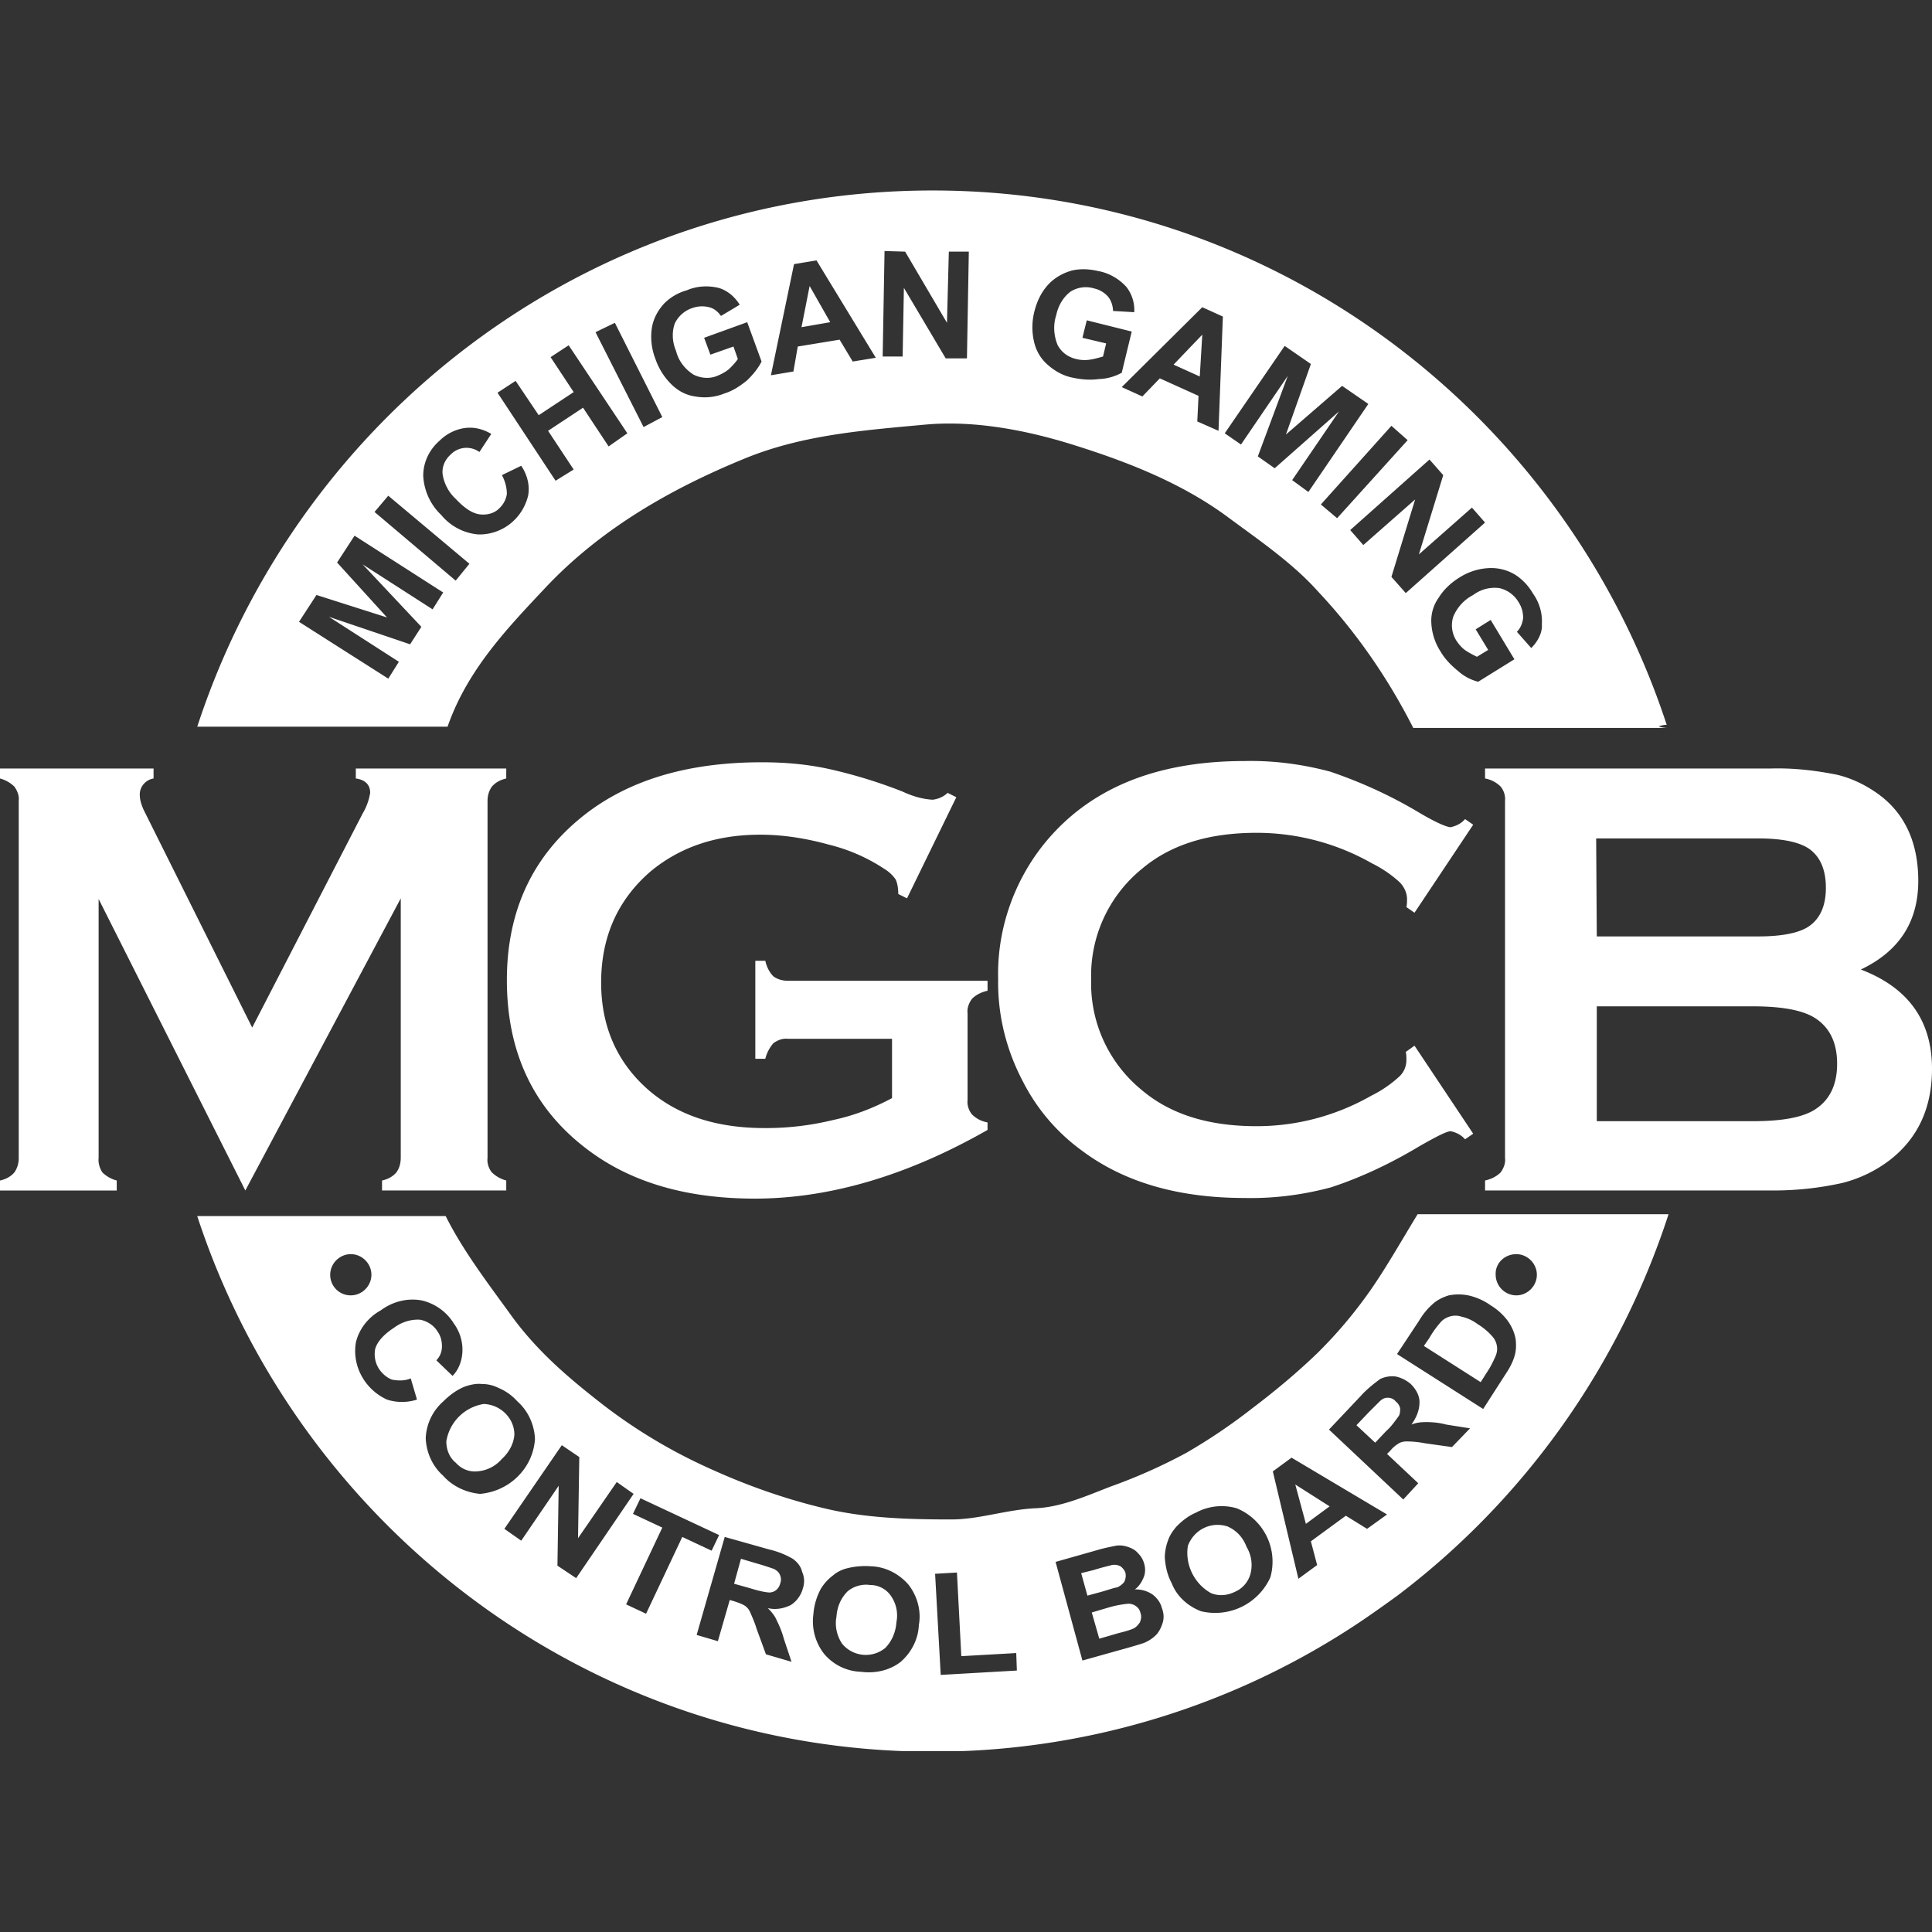 <svg xmlns="http://www.w3.org/2000/svg" width="142" height="142" fill="none" viewBox="0 0 142 142"><rect x="0" y="0" width="142" height="142" fill="#333333" stroke="none"/><g clip-path="url(#a)"><path fill="#fff" d="M18.031 87.5 7.249 66.075v19.04c-.046.368.092.78.275 1.056a2.4 2.4 0 0 0 1.056.596v.734H0v-.734c.413-.091.78-.275 1.055-.596.23-.321.321-.688.321-1.055V58.87c.046-.367-.091-.734-.32-1.055A2.4 2.4 0 0 0 0 57.219v-.734h11.287v.734c-.597.092-1.056.643-1.01 1.24 0 .366.138.733.276 1.054l7.983 16.013 8.12-15.737q.414-.69.551-1.514c0-.597-.367-.964-1.055-1.056v-.734h11.057v.734c-.413.092-.78.276-1.055.597-.23.321-.321.688-.321 1.055v26.244c-.046.367.091.78.32 1.055a2.4 2.4 0 0 0 1.056.596v.734h-9.13v-.734c.413-.091.78-.275 1.055-.596.23-.321.321-.688.321-1.101v-19.04zm47.532-11.148h-7.662c-.367-.046-.734.091-1.055.32a2.76 2.76 0 0 0-.597 1.148h-.734v-7.203h.734c.092.412.276.825.597 1.146.321.23.688.322 1.055.322h14.682v.734c-.413.091-.826.275-1.147.596-.23.321-.367.688-.321 1.055v6.378c-.046.367.092.78.32 1.055.322.321.69.505 1.148.596v.551c-5.873 3.35-11.608 5.047-17.114 5.047q-7.5 0-12.25-3.579c-3.991-2.982-5.964-7.157-5.964-12.48 0-4.954 1.79-8.9 5.322-11.836 3.35-2.8 7.846-4.175 13.397-4.175 1.698 0 3.35.137 5.001.504q2.753.62 5.368 1.652c.688.321 1.422.55 2.202.596.413-.046.826-.23 1.102-.504l.642.32-3.625 7.433-.642-.32c0-.368-.046-.735-.184-1.056a2.7 2.7 0 0 0-.825-.78 13 13 0 0 0-4.084-1.79c-1.651-.458-3.349-.733-5.047-.733-3.257 0-5.918.917-8.075 2.707-2.385 2.064-3.624 4.771-3.624 8.166 0 3.258 1.193 5.919 3.533 7.938 2.156 1.835 4.955 2.752 8.488 2.752a20.8 20.8 0 0 0 5.046-.596c1.514-.321 2.937-.872 4.313-1.606zm38.402.504 4.313 6.47-.597.412c-.275-.32-.642-.504-1.055-.596-.275 0-1.009.367-2.294 1.101-2.064 1.239-4.267 2.294-6.515 3.028-2.064.55-4.175.826-6.331.78-4.864 0-8.855-1.147-11.975-3.487a14.25 14.25 0 0 1-4.313-5.047c-1.239-2.34-1.881-4.909-1.835-7.57-.092-3.533 1.101-7.02 3.257-9.772 3.304-4.176 8.259-6.24 14.866-6.24 2.11-.046 4.22.23 6.285.78 2.294.78 4.497 1.789 6.561 3.028 1.239.734 2.019 1.055 2.294 1.055.413-.092.78-.275 1.055-.596l.597.413-4.313 6.469-.596-.413c.046-.184.046-.413.046-.597 0-.459-.23-.917-.551-1.239a8.7 8.7 0 0 0-2.019-1.376 17.14 17.14 0 0 0-8.488-2.248c-3.532 0-6.331.872-8.442 2.661a10.11 10.11 0 0 0-3.716 8.12 10.11 10.11 0 0 0 3.716 8.122c2.11 1.79 4.91 2.66 8.442 2.66 2.983 0 5.873-.78 8.442-2.247a8.7 8.7 0 0 0 2.019-1.377c.367-.32.551-.78.551-1.239 0-.183 0-.412-.046-.596zm32.805-5.597q5.23 1.995 5.23 7.295c0 2.844-1.009 5.047-3.028 6.653a9.6 9.6 0 0 1-3.579 1.743c-1.651.367-3.349.55-5.047.55H109.15v-.734c.413-.091.825-.275 1.147-.596.229-.321.367-.688.321-1.055V58.87a1.45 1.45 0 0 0-.321-1.055 2.14 2.14 0 0 0-1.147-.597v-.734h21.013c1.652-.046 3.257.138 4.863.46 1.147.274 2.248.825 3.212 1.559 1.835 1.422 2.753 3.533 2.753 6.24 0 3.028-1.423 5.184-4.221 6.515m-19.408-2.432h11.883c1.79 0 3.074-.275 3.762-.78.826-.596 1.193-1.56 1.193-2.798 0-1.24-.367-2.203-1.147-2.8q-1.1-.825-3.854-.825h-11.883zm0 13.58h11.47c2.157 0 3.671-.275 4.588-.871 1.056-.688 1.606-1.79 1.606-3.35s-.55-2.66-1.606-3.349c-.917-.596-2.477-.871-4.588-.871h-11.47zm-81.805 20.785a3.31 3.31 0 0 0-2.753 2.752c0 .597.23 1.193.689 1.56.413.459.963.689 1.56.643a2.64 2.64 0 0 0 1.835-.918c.505-.459.872-1.101.918-1.789 0-1.193-1.01-2.203-2.249-2.248m21.289 12.112c-.138-.046-.505-.183-1.147-.367l-1.239-.367-.505 1.835 1.147.321c.46.138.918.276 1.423.322.413 0 .734-.276.826-.689a.78.78 0 0 0-.046-.642c-.046-.138-.23-.321-.46-.413m7.111 1.193a2.13 2.13 0 0 0-1.651.459c-.505.504-.78 1.147-.826 1.881-.138.688.046 1.422.413 1.973a2.254 2.254 0 0 0 3.165.321c.505-.505.78-1.193.826-1.881.138-.688 0-1.377-.413-1.973a1.85 1.85 0 0 0-1.514-.78m58.681-27.253h-18.443c-1.285 2.11-2.295 3.9-3.442 5.552a33.4 33.4 0 0 1-3.853 4.587c-1.515 1.469-3.166 2.845-4.864 4.13a42 42 0 0 1-4.817 3.257 40 40 0 0 1-5.552 2.478c-1.79.688-3.624 1.514-5.505 1.606-2.157.091-4.176.825-6.24.825-3.12 0-6.332-.091-9.36-.825-2.89-.689-5.735-1.698-8.442-2.937a39 39 0 0 1-7.754-4.634c-2.477-1.927-4.771-3.854-6.698-6.469-1.79-2.477-3.625-4.863-4.91-7.432h-18.26c7.479 22.848 28.859 39.365 54.047 39.365a56.46 56.46 0 0 0 31.566-9.635 94 94 0 0 0 2.661-1.881c9.314-7.066 16.242-16.838 19.866-27.987m-98.367 4.45c0-.826.688-1.514 1.514-1.514s1.514.688 1.514 1.514-.688 1.514-1.514 1.514a1.5 1.5 0 0 1-1.514-1.514m3.624 6.974c.23.321.55.597.918.734.459.092.963.092 1.376-.091l.46 1.559a3.6 3.6 0 0 1-2.203 0c-1.606-.734-2.57-2.431-2.294-4.175.23-1.009.918-1.88 1.835-2.385.872-.643 1.927-.918 2.982-.735a3.77 3.77 0 0 1 2.386 1.698c.505.688.734 1.56.597 2.432-.092.55-.322 1.055-.689 1.422L32.07 99.98c.276-.275.413-.642.413-1.01 0-.412-.091-.78-.32-1.1-.276-.46-.78-.78-1.285-.872-.689-.046-1.377.183-1.927.596-.78.505-1.24 1.055-1.377 1.56-.092.505 0 1.055.321 1.514m4.68 7.8c-.78-.688-1.239-1.698-1.285-2.753a3.8 3.8 0 0 1 1.285-2.707c.459-.459 1.01-.872 1.606-1.101.413-.138.826-.229 1.239-.184.413 0 .826.092 1.193.276.55.229 1.009.55 1.422 1.009.78.688 1.239 1.698 1.285 2.753-.138 2.156-1.882 3.854-4.038 4.037-1.01-.091-2.019-.55-2.707-1.33m8.396 6.607.092-5.873-2.753 4.037-1.239-.871 4.221-6.148 1.285.871-.092 5.965 2.845-4.129 1.239.871-4.221 6.194zm6.515 3.532-1.468-.688 2.661-5.643-2.156-1.009.55-1.147 5.781 2.706-.55 1.148-2.157-1.01zm11.516-1.835a2.1 2.1 0 0 1-.872 1.193c-.55.275-1.147.367-1.697.23.275.275.505.55.642.871.23.459.413.918.55 1.423l.551 1.651-1.88-.55-.689-1.881c-.138-.459-.321-.872-.505-1.285a1.1 1.1 0 0 0-.367-.413c-.229-.138-.504-.229-.78-.321l-.32-.092-.872 3.028-1.56-.459 2.064-7.203 3.258.918a6.3 6.3 0 0 1 1.743.688c.321.229.597.551.688.963.184.413.184.826.046 1.239m8.534 2.661c-.046 1.056-.55 2.019-1.33 2.707-.826.643-1.882.872-2.937.734a3.68 3.68 0 0 1-2.707-1.33 3.88 3.88 0 0 1-.78-2.891c.046-.642.23-1.284.55-1.881.23-.367.505-.688.873-.963a2.5 2.5 0 0 1 1.1-.551c.551-.137 1.148-.183 1.744-.137 1.055.045 2.019.55 2.707 1.33.688.872.963 1.973.78 2.982m1.606 3.671-.413-7.433 1.606-.092.32 6.148 4.038-.229.046 1.285zm42.302-30.924c.825 0 1.514.688 1.514 1.514s-.689 1.514-1.514 1.514a1.527 1.527 0 0 1-1.514-1.514c-.046-.826.642-1.514 1.514-1.514q-.069 0 0 0m-7.158 4.91c.276-.46.597-.872.964-1.193.321-.322.78-.551 1.239-.689a3.7 3.7 0 0 1 1.422 0 4.5 4.5 0 0 1 1.652.734c.458.276.871.643 1.192 1.056.322.413.551.917.643 1.422.046.413.046.872-.092 1.285-.138.458-.367.871-.642 1.284l-1.652 2.57-6.332-4.038zm-18.81 22.114c-.093.321-.23.642-.46.917a2.7 2.7 0 0 1-.963.643c-.275.092-.872.275-1.881.55l-2.615.734-1.973-7.249 3.074-.871c.459-.138.917-.23 1.376-.322.321-.045.597 0 .872.092s.55.23.734.459c.23.229.367.459.459.78s.092.688-.046 1.009c-.138.322-.321.643-.642.872.459 0 .871.092 1.284.367.322.23.597.597.689.964.137.367.183.688.091 1.055m7.89-3.258a4.455 4.455 0 0 1-5.092 2.478c-.963-.367-1.79-1.101-2.156-2.065-.322-.596-.46-1.238-.505-1.881 0-.413.092-.872.23-1.239.137-.413.366-.734.642-1.055.413-.413.871-.78 1.422-1.009a3.98 3.98 0 0 1 2.982-.321 4.236 4.236 0 0 1 2.478 5.092m7.112-3.578-1.56-.964-2.57 1.881.46 1.744-1.377 1.009-1.88-7.891 1.376-1.01 7.019 4.175zm6.24-6.011-1.973-.275a7 7 0 0 0-1.376-.138c-.184 0-.413.046-.551.138a2.4 2.4 0 0 0-.642.551l-.23.229 2.294 2.156-1.101 1.193-5.46-5.138 2.34-2.478c.413-.459.918-.872 1.423-1.239a2.03 2.03 0 0 1 1.147-.183q.62.138 1.101.55c.367.367.642.826.642 1.331 0 .596-.229 1.147-.596 1.652.321-.138.688-.184 1.055-.184.505 0 1.009.046 1.514.184l1.743.275zm-4.129-3.349a.74.74 0 0 0-.597-.275c-.229 0-.413.092-.596.275l-.826.826-.872.918 1.377 1.284.825-.872c.368-.321.643-.734.918-1.101.092-.183.092-.367.092-.55a.88.88 0 0 0-.321-.505M88.182 27.672l.184-3.074-2.11 2.203zM58.91 24.048l2.111-.367-1.514-2.661zm51.02 75.61c.091-.229.137-.458.091-.733a1.4 1.4 0 0 0-.367-.734 4.6 4.6 0 0 0-1.055-.872 3.1 3.1 0 0 0-1.193-.55 1.4 1.4 0 0 0-.872 0c-.275.091-.504.229-.688.458-.275.321-.55.688-.78 1.101l-.413.597 4.175 2.661.643-1.01a9 9 0 0 0 .459-.917M68.545 14c-25.234 0-46.568 16.517-54.047 39.411h18.398c1.468-4.22 4.45-7.295 7.25-10.277 4.037-4.267 9.13-7.203 14.635-9.451 4.267-1.744 8.81-2.065 13.26-2.478 3.578-.321 7.432.413 10.92 1.514 3.945 1.239 7.937 2.799 11.332 5.322 2.294 1.698 4.725 3.35 6.606 5.46 2.8 2.982 5.139 6.378 6.974 10.002h18.72c-.276 0-.735-.092-.643-.138.184-.046.367-.091.551-.091C115.022 30.47 93.688 14 68.545 14m-36.75 30.786-5.139-3.304 4.313 4.588-.826 1.285-5.964-2.019 5.139 3.304-.78 1.239-6.561-4.176 1.284-1.973 5.185 1.652-3.67-4.037 1.284-1.973 6.515 4.175zm1.698-2.11-5.965-5.048 1.01-1.193 5.964 5.002zm5.322-6.24c-.413 1.697-1.927 2.89-3.67 2.844a3.95 3.95 0 0 1-2.708-1.422 4.27 4.27 0 0 1-1.33-2.89c0-1.01.459-1.928 1.193-2.57.596-.596 1.422-.963 2.248-.963.55 0 1.101.183 1.56.458l-.872 1.33a1.615 1.615 0 0 0-2.11.184c-.413.368-.643.872-.597 1.423.092.688.459 1.376.964 1.835.688.734 1.284 1.101 1.835 1.147.505.046 1.055-.092 1.422-.505a1.77 1.77 0 0 0 .505-1.01 2.94 2.94 0 0 0-.367-1.375l1.422-.689c.459.689.642 1.469.505 2.203m5.918-3.625-1.88-2.845-2.57 1.698 1.881 2.845-1.33.825-4.267-6.469 1.33-.871 1.698 2.523 2.57-1.698-1.698-2.569 1.33-.872 4.313 6.47zm2.57-1.422-3.533-6.974 1.422-.688 3.487 6.928zm7.616-3.441c-.505.413-1.055.78-1.652.963a3.85 3.85 0 0 1-2.156.23c-.688-.092-1.285-.413-1.79-.918a4.8 4.8 0 0 1-1.146-1.835 4.5 4.5 0 0 1-.276-2.203c.092-.688.413-1.33.918-1.88a3.75 3.75 0 0 1 1.651-.964c.735-.321 1.56-.367 2.34-.184.643.184 1.193.643 1.56 1.24l-1.376.825c-.23-.321-.505-.55-.872-.642a2.13 2.13 0 0 0-1.193.046 2.2 2.2 0 0 0-1.33 1.146c-.23.643-.184 1.377.091 2.02.184.733.643 1.33 1.285 1.743.55.275 1.193.32 1.744.091.32-.137.596-.275.871-.504.23-.23.46-.459.643-.734l-.322-.918-1.697.597-.459-1.24 3.166-1.146 1.055 2.89c-.275.55-.642.964-1.055 1.377m7.754-1.377-.964-1.606-3.074.505-.32 1.835-1.653.276 1.698-8.167 1.652-.275 4.358 7.157zm8.396-.23h-1.56l-3.074-5.184-.092 5.047h-1.468l.138-7.754 1.514.046 3.074 5.23.137-5.23h1.469zm9.727 1.515c-.643.092-1.285.046-1.928-.092-.734-.137-1.376-.505-1.926-1.01-.505-.458-.826-1.055-.964-1.743a4.7 4.7 0 0 1 .046-2.11c.183-.734.505-1.422 1.01-1.973.458-.505 1.1-.872 1.789-1.055.642-.138 1.284-.092 1.88.046.78.137 1.515.55 2.065 1.147.413.504.643 1.193.597 1.88l-1.56-.091c0-.367-.138-.78-.367-1.055a1.92 1.92 0 0 0-1.01-.597 2.1 2.1 0 0 0-1.743.23c-.55.413-.918 1.055-1.055 1.743-.23.688-.184 1.468.092 2.157.275.55.78.917 1.376 1.055a2.5 2.5 0 0 0 1.01.046c.32-.046.642-.138.963-.23l.23-.963-1.744-.413.32-1.285 3.304.826-.734 3.028a3.8 3.8 0 0 1-1.56.459zm8.763 3.808-1.56-.688.092-1.881-2.845-1.285-1.285 1.33-1.514-.688 5.919-5.872 1.514.688zm6.606 4.496-1.193-.871 3.442-5.047-4.726 4.175-1.239-.872 2.202-5.919-3.44 5.047-1.194-.826 4.405-6.423 1.927 1.33-1.835 5.185 4.129-3.578 1.927 1.33zm.918.918 5.185-5.781 1.192 1.055-5.184 5.735zm6.24 6.515-1.055-1.193 1.743-5.69-3.808 3.35-.964-1.101 5.827-5.184 1.01 1.147-1.79 5.826 3.9-3.44.964 1.1zm9.222 4.037-1.056-1.193c.276-.275.413-.642.459-1.009 0-.413-.091-.78-.321-1.147a2.2 2.2 0 0 0-1.422-1.055 2.63 2.63 0 0 0-1.927.505 3.14 3.14 0 0 0-1.468 1.605 2.1 2.1 0 0 0 .229 1.744c.184.275.413.55.688.734.276.183.551.321.826.459l.826-.505-.918-1.514 1.102-.688 1.743 2.89-2.661 1.652a3.5 3.5 0 0 1-1.468-.78c-.505-.413-.964-.872-1.285-1.422a4.26 4.26 0 0 1-.688-2.065 2.9 2.9 0 0 1 .55-1.927c.367-.596.918-1.101 1.515-1.468a4.4 4.4 0 0 1 2.11-.688 3.4 3.4 0 0 1 2.019.504c.55.367.963.826 1.284 1.377a3.5 3.5 0 0 1 .643 2.248c.046.596-.276 1.239-.78 1.743m-14.82 63.086-2.523-1.606.78 2.891zM82.08 116.68q.345-.137.55-.412c.093-.184.138-.413.093-.643-.046-.183-.184-.367-.368-.504-.183-.092-.413-.138-.642-.092-.138.046-.596.137-1.33.367l-.918.229.459 1.652 1.01-.275c.641-.184 1.008-.322 1.146-.322m1.422 1.377a.92.92 0 0 0-.596-.184 7.8 7.8 0 0 0-1.422.276l-1.24.367.552 1.927 1.422-.413c.367-.092.734-.184 1.055-.321.23-.092.367-.276.505-.459.091-.23.137-.459.046-.688a.8.8 0 0 0-.322-.505m6.699-5.873c-1.193-.367-2.432.23-2.89 1.422-.23 1.377.458 2.799 1.697 3.487.55.23 1.193.184 1.743-.091.551-.23.964-.689 1.147-1.285a2.59 2.59 0 0 0-.275-2.019c-.275-.734-.78-1.239-1.422-1.514"/></g><defs><clipPath id="a"><path fill="#fff" d="M0 14h142v114.701H0z"/></clipPath></defs></svg>